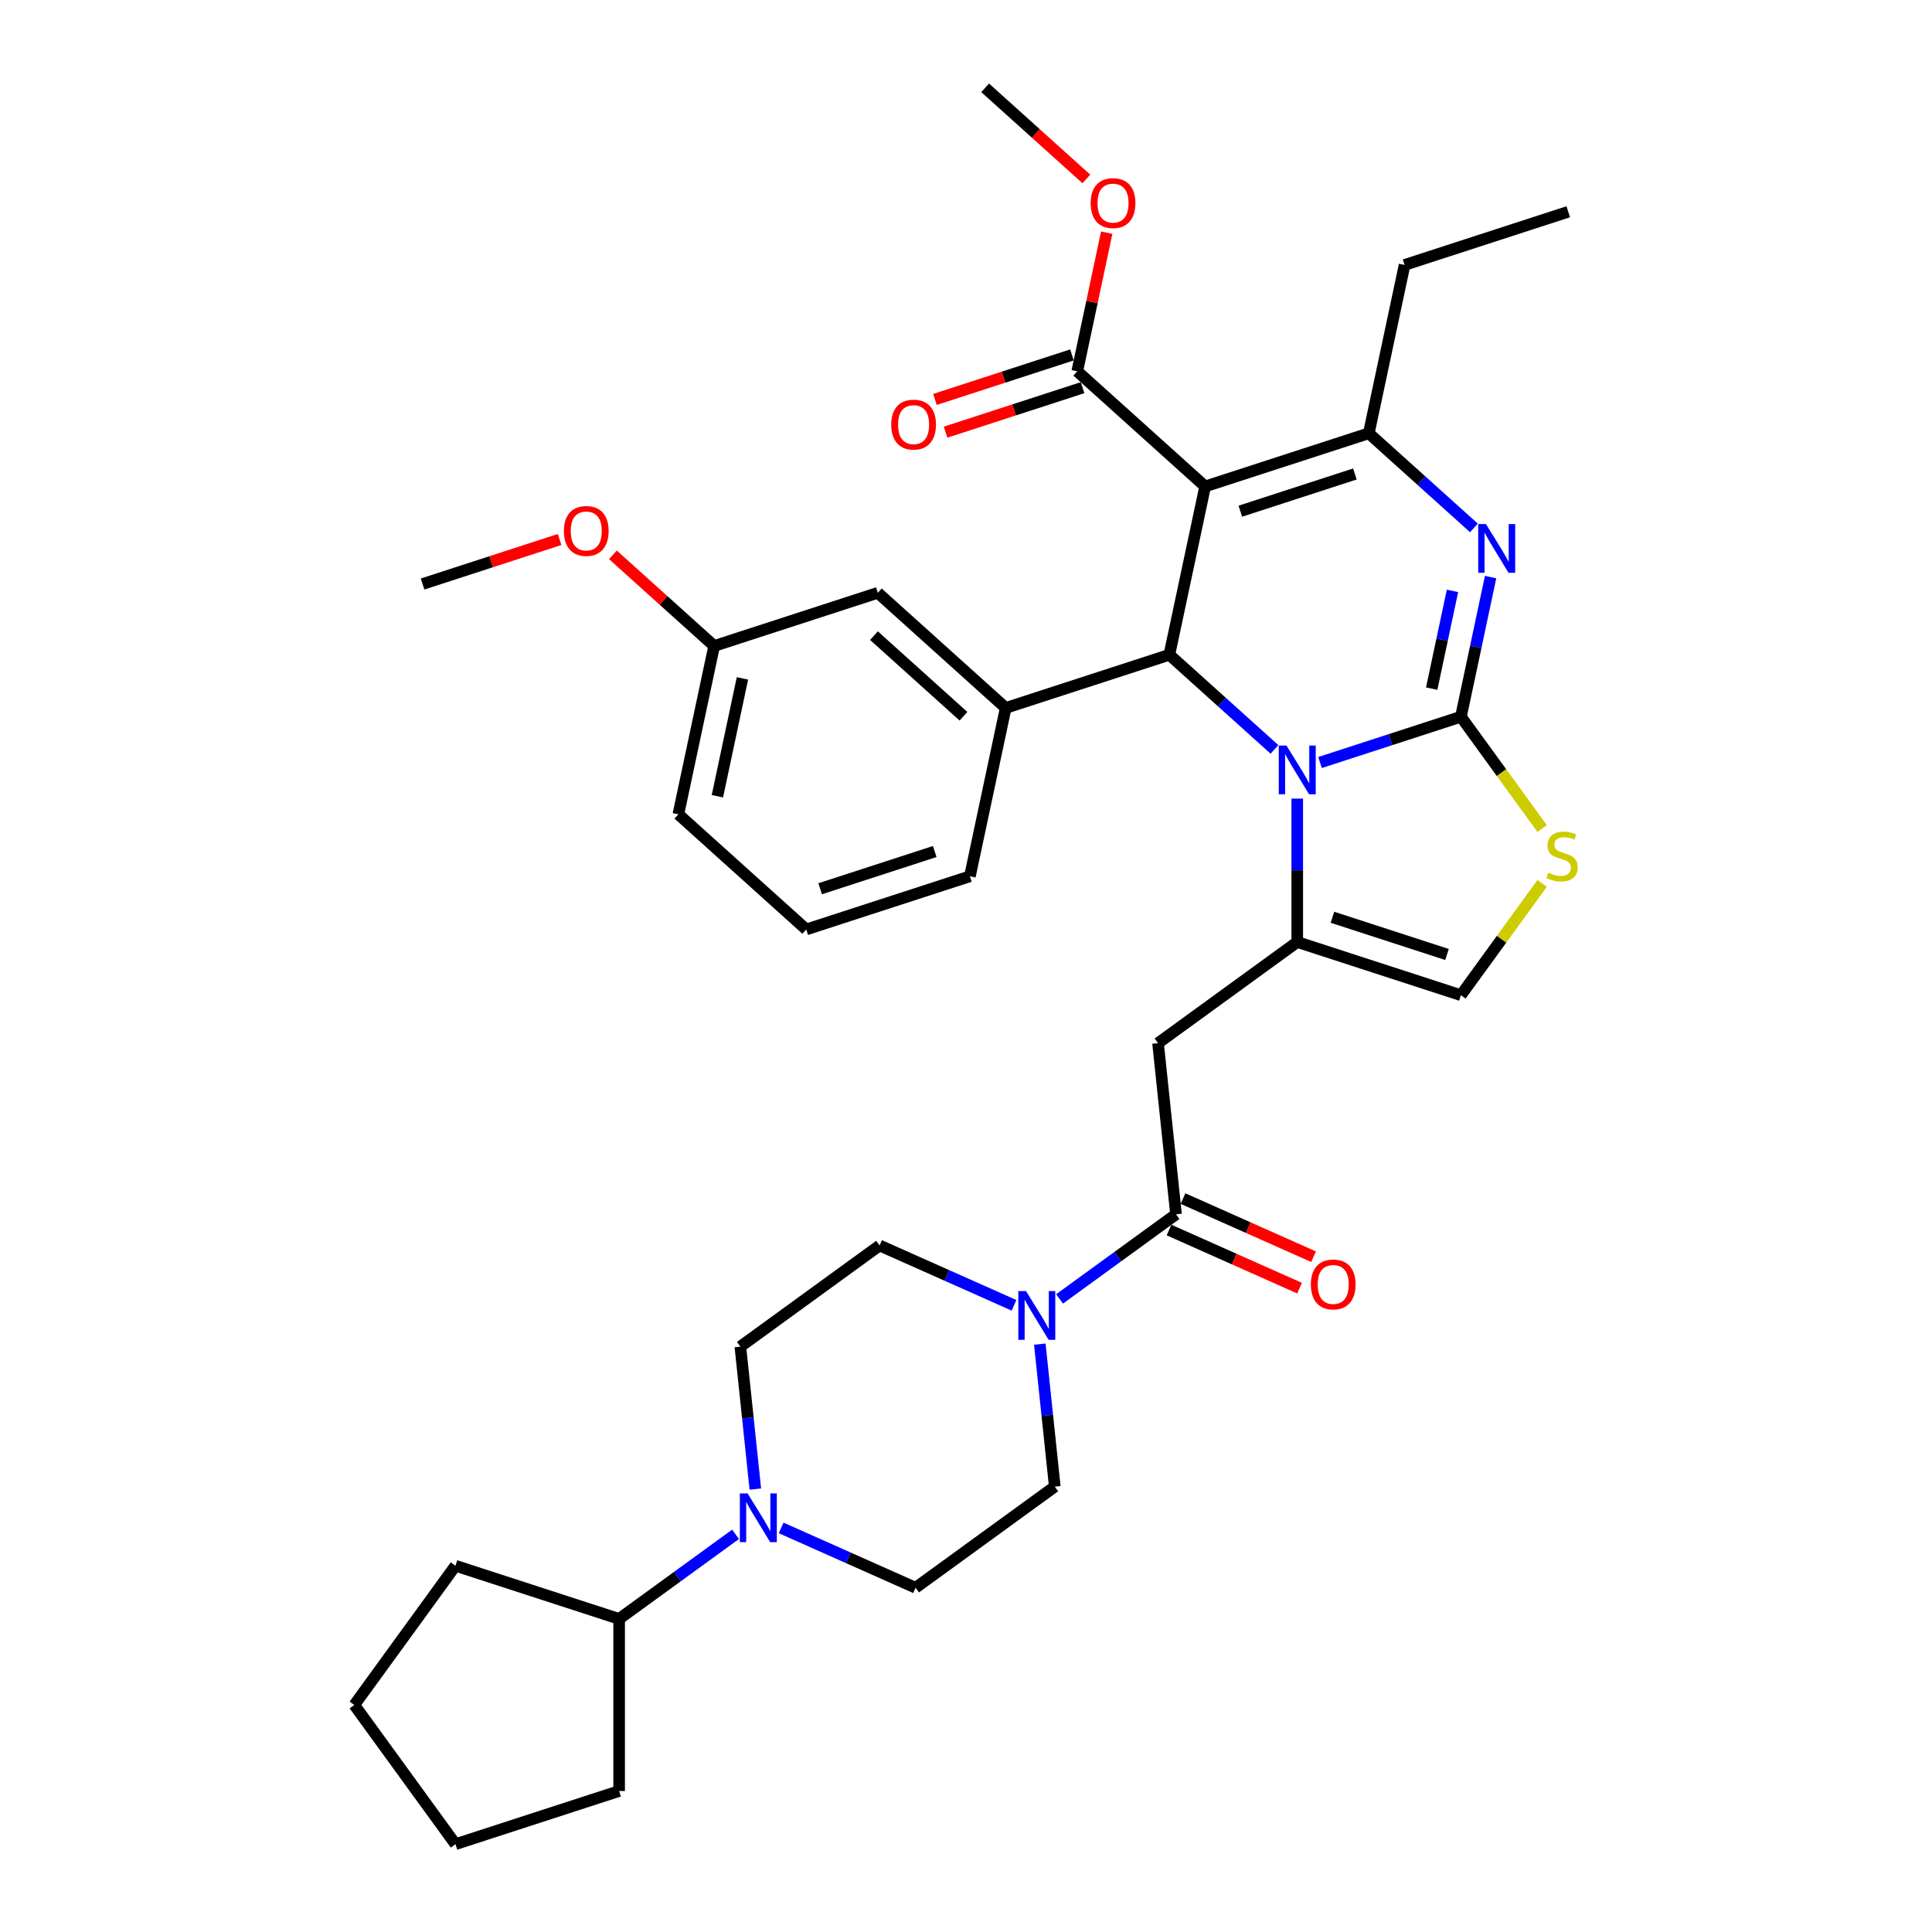 <?xml version='1.0' encoding='iso-8859-1'?>
<svg version='1.1' baseProfile='full'
              xmlns='http://www.w3.org/2000/svg'
                      xmlns:rdkit='http://www.rdkit.org/xml'
                      xmlns:xlink='http://www.w3.org/1999/xlink'
                  xml:space='preserve'
width='1000px' height='1000px' viewBox='0 0 1000 1000'>
<!-- END OF HEADER -->
<rect style='opacity:1.0;fill:#FFFFFF;stroke:none' width='1000' height='1000' x='0' y='0'> </rect>
<path class='bond-0' d='M 473.891,821.821 L 439.102,806.332' style='fill:none;fill-rule:evenodd;stroke:#000000;stroke-width:6px;stroke-linecap:butt;stroke-linejoin:miter;stroke-opacity:1' />
<path class='bond-0' d='M 439.102,806.332 L 404.313,790.843' style='fill:none;fill-rule:evenodd;stroke:#0000FF;stroke-width:6px;stroke-linecap:butt;stroke-linejoin:miter;stroke-opacity:1' />
<path class='bond-1' d='M 473.891,821.821 L 545.953,769.465' style='fill:none;fill-rule:evenodd;stroke:#000000;stroke-width:6px;stroke-linecap:butt;stroke-linejoin:miter;stroke-opacity:1' />
<path class='bond-2' d='M 608.704,628.525 L 578.569,650.419' style='fill:none;fill-rule:evenodd;stroke:#000000;stroke-width:6px;stroke-linecap:butt;stroke-linejoin:miter;stroke-opacity:1' />
<path class='bond-2' d='M 578.569,650.419 L 548.435,672.312' style='fill:none;fill-rule:evenodd;stroke:#0000FF;stroke-width:6px;stroke-linecap:butt;stroke-linejoin:miter;stroke-opacity:1' />
<path class='bond-3' d='M 605.081,636.662 L 638.864,651.703' style='fill:none;fill-rule:evenodd;stroke:#000000;stroke-width:6px;stroke-linecap:butt;stroke-linejoin:miter;stroke-opacity:1' />
<path class='bond-3' d='M 638.864,651.703 L 672.646,666.744' style='fill:none;fill-rule:evenodd;stroke:#FF0000;stroke-width:6px;stroke-linecap:butt;stroke-linejoin:miter;stroke-opacity:1' />
<path class='bond-3' d='M 612.326,620.388 L 646.109,635.429' style='fill:none;fill-rule:evenodd;stroke:#000000;stroke-width:6px;stroke-linecap:butt;stroke-linejoin:miter;stroke-opacity:1' />
<path class='bond-3' d='M 646.109,635.429 L 679.892,650.47' style='fill:none;fill-rule:evenodd;stroke:#FF0000;stroke-width:6px;stroke-linecap:butt;stroke-linejoin:miter;stroke-opacity:1' />
<path class='bond-4' d='M 608.704,628.525 L 599.393,539.94' style='fill:none;fill-rule:evenodd;stroke:#000000;stroke-width:6px;stroke-linecap:butt;stroke-linejoin:miter;stroke-opacity:1' />
<path class='bond-5' d='M 538.202,695.72 L 542.077,732.593' style='fill:none;fill-rule:evenodd;stroke:#0000FF;stroke-width:6px;stroke-linecap:butt;stroke-linejoin:miter;stroke-opacity:1' />
<path class='bond-5' d='M 542.077,732.593 L 545.953,769.465' style='fill:none;fill-rule:evenodd;stroke:#000000;stroke-width:6px;stroke-linecap:butt;stroke-linejoin:miter;stroke-opacity:1' />
<path class='bond-6' d='M 524.849,675.63 L 490.059,660.141' style='fill:none;fill-rule:evenodd;stroke:#0000FF;stroke-width:6px;stroke-linecap:butt;stroke-linejoin:miter;stroke-opacity:1' />
<path class='bond-6' d='M 490.059,660.141 L 455.27,644.651' style='fill:none;fill-rule:evenodd;stroke:#000000;stroke-width:6px;stroke-linecap:butt;stroke-linejoin:miter;stroke-opacity:1' />
<path class='bond-7' d='M 390.96,770.752 L 387.084,733.88' style='fill:none;fill-rule:evenodd;stroke:#0000FF;stroke-width:6px;stroke-linecap:butt;stroke-linejoin:miter;stroke-opacity:1' />
<path class='bond-7' d='M 387.084,733.88 L 383.209,697.007' style='fill:none;fill-rule:evenodd;stroke:#000000;stroke-width:6px;stroke-linecap:butt;stroke-linejoin:miter;stroke-opacity:1' />
<path class='bond-8' d='M 380.726,794.16 L 350.592,816.054' style='fill:none;fill-rule:evenodd;stroke:#0000FF;stroke-width:6px;stroke-linecap:butt;stroke-linejoin:miter;stroke-opacity:1' />
<path class='bond-8' d='M 350.592,816.054 L 320.458,837.948' style='fill:none;fill-rule:evenodd;stroke:#000000;stroke-width:6px;stroke-linecap:butt;stroke-linejoin:miter;stroke-opacity:1' />
<path class='bond-9' d='M 771.533,298.7 L 763.85,334.843' style='fill:none;fill-rule:evenodd;stroke:#0000FF;stroke-width:6px;stroke-linecap:butt;stroke-linejoin:miter;stroke-opacity:1' />
<path class='bond-9' d='M 763.85,334.843 L 756.168,370.986' style='fill:none;fill-rule:evenodd;stroke:#000000;stroke-width:6px;stroke-linecap:butt;stroke-linejoin:miter;stroke-opacity:1' />
<path class='bond-9' d='M 751.803,305.839 L 746.425,331.139' style='fill:none;fill-rule:evenodd;stroke:#0000FF;stroke-width:6px;stroke-linecap:butt;stroke-linejoin:miter;stroke-opacity:1' />
<path class='bond-9' d='M 746.425,331.139 L 741.047,356.439' style='fill:none;fill-rule:evenodd;stroke:#000000;stroke-width:6px;stroke-linecap:butt;stroke-linejoin:miter;stroke-opacity:1' />
<path class='bond-10' d='M 762.894,273.241 L 735.693,248.75' style='fill:none;fill-rule:evenodd;stroke:#0000FF;stroke-width:6px;stroke-linecap:butt;stroke-linejoin:miter;stroke-opacity:1' />
<path class='bond-10' d='M 735.693,248.75 L 708.493,224.259' style='fill:none;fill-rule:evenodd;stroke:#000000;stroke-width:6px;stroke-linecap:butt;stroke-linejoin:miter;stroke-opacity:1' />
<path class='bond-11' d='M 605.26,338.91 L 632.461,363.401' style='fill:none;fill-rule:evenodd;stroke:#000000;stroke-width:6px;stroke-linecap:butt;stroke-linejoin:miter;stroke-opacity:1' />
<path class='bond-11' d='M 632.461,363.401 L 659.661,387.893' style='fill:none;fill-rule:evenodd;stroke:#0000FF;stroke-width:6px;stroke-linecap:butt;stroke-linejoin:miter;stroke-opacity:1' />
<path class='bond-12' d='M 605.26,338.91 L 623.78,251.784' style='fill:none;fill-rule:evenodd;stroke:#000000;stroke-width:6px;stroke-linecap:butt;stroke-linejoin:miter;stroke-opacity:1' />
<path class='bond-13' d='M 605.26,338.91 L 520.547,366.435' style='fill:none;fill-rule:evenodd;stroke:#000000;stroke-width:6px;stroke-linecap:butt;stroke-linejoin:miter;stroke-opacity:1' />
<path class='bond-14' d='M 623.78,251.784 L 557.586,192.182' style='fill:none;fill-rule:evenodd;stroke:#000000;stroke-width:6px;stroke-linecap:butt;stroke-linejoin:miter;stroke-opacity:1' />
<path class='bond-15' d='M 623.78,251.784 L 708.493,224.259' style='fill:none;fill-rule:evenodd;stroke:#000000;stroke-width:6px;stroke-linecap:butt;stroke-linejoin:miter;stroke-opacity:1' />
<path class='bond-15' d='M 641.992,264.598 L 701.291,245.33' style='fill:none;fill-rule:evenodd;stroke:#000000;stroke-width:6px;stroke-linecap:butt;stroke-linejoin:miter;stroke-opacity:1' />
<path class='bond-16' d='M 708.493,224.259 L 727.012,137.132' style='fill:none;fill-rule:evenodd;stroke:#000000;stroke-width:6px;stroke-linecap:butt;stroke-linejoin:miter;stroke-opacity:1' />
<path class='bond-17' d='M 683.248,394.68 L 719.708,382.833' style='fill:none;fill-rule:evenodd;stroke:#0000FF;stroke-width:6px;stroke-linecap:butt;stroke-linejoin:miter;stroke-opacity:1' />
<path class='bond-17' d='M 719.708,382.833 L 756.168,370.986' style='fill:none;fill-rule:evenodd;stroke:#000000;stroke-width:6px;stroke-linecap:butt;stroke-linejoin:miter;stroke-opacity:1' />
<path class='bond-18' d='M 671.454,413.351 L 671.454,450.468' style='fill:none;fill-rule:evenodd;stroke:#0000FF;stroke-width:6px;stroke-linecap:butt;stroke-linejoin:miter;stroke-opacity:1' />
<path class='bond-18' d='M 671.454,450.468 L 671.454,487.584' style='fill:none;fill-rule:evenodd;stroke:#000000;stroke-width:6px;stroke-linecap:butt;stroke-linejoin:miter;stroke-opacity:1' />
<path class='bond-19' d='M 756.168,370.986 L 777.188,399.919' style='fill:none;fill-rule:evenodd;stroke:#000000;stroke-width:6px;stroke-linecap:butt;stroke-linejoin:miter;stroke-opacity:1' />
<path class='bond-19' d='M 777.188,399.919 L 798.209,428.851' style='fill:none;fill-rule:evenodd;stroke:#CCCC00;stroke-width:6px;stroke-linecap:butt;stroke-linejoin:miter;stroke-opacity:1' />
<path class='bond-20' d='M 798.209,457.245 L 777.188,486.177' style='fill:none;fill-rule:evenodd;stroke:#CCCC00;stroke-width:6px;stroke-linecap:butt;stroke-linejoin:miter;stroke-opacity:1' />
<path class='bond-20' d='M 777.188,486.177 L 756.168,515.109' style='fill:none;fill-rule:evenodd;stroke:#000000;stroke-width:6px;stroke-linecap:butt;stroke-linejoin:miter;stroke-opacity:1' />
<path class='bond-21' d='M 756.168,515.109 L 671.454,487.584' style='fill:none;fill-rule:evenodd;stroke:#000000;stroke-width:6px;stroke-linecap:butt;stroke-linejoin:miter;stroke-opacity:1' />
<path class='bond-21' d='M 748.966,494.038 L 689.666,474.77' style='fill:none;fill-rule:evenodd;stroke:#000000;stroke-width:6px;stroke-linecap:butt;stroke-linejoin:miter;stroke-opacity:1' />
<path class='bond-22' d='M 671.454,487.584 L 599.393,539.94' style='fill:none;fill-rule:evenodd;stroke:#000000;stroke-width:6px;stroke-linecap:butt;stroke-linejoin:miter;stroke-opacity:1' />
<path class='bond-23' d='M 520.547,366.435 L 454.353,306.834' style='fill:none;fill-rule:evenodd;stroke:#000000;stroke-width:6px;stroke-linecap:butt;stroke-linejoin:miter;stroke-opacity:1' />
<path class='bond-23' d='M 498.698,370.734 L 452.362,329.013' style='fill:none;fill-rule:evenodd;stroke:#000000;stroke-width:6px;stroke-linecap:butt;stroke-linejoin:miter;stroke-opacity:1' />
<path class='bond-24' d='M 520.547,366.435 L 502.028,453.561' style='fill:none;fill-rule:evenodd;stroke:#000000;stroke-width:6px;stroke-linecap:butt;stroke-linejoin:miter;stroke-opacity:1' />
<path class='bond-25' d='M 557.586,192.182 L 565.211,156.306' style='fill:none;fill-rule:evenodd;stroke:#000000;stroke-width:6px;stroke-linecap:butt;stroke-linejoin:miter;stroke-opacity:1' />
<path class='bond-25' d='M 565.211,156.306 L 572.837,120.43' style='fill:none;fill-rule:evenodd;stroke:#FF0000;stroke-width:6px;stroke-linecap:butt;stroke-linejoin:miter;stroke-opacity:1' />
<path class='bond-26' d='M 554.833,183.711 L 519.38,195.23' style='fill:none;fill-rule:evenodd;stroke:#000000;stroke-width:6px;stroke-linecap:butt;stroke-linejoin:miter;stroke-opacity:1' />
<path class='bond-26' d='M 519.38,195.23 L 483.926,206.75' style='fill:none;fill-rule:evenodd;stroke:#FF0000;stroke-width:6px;stroke-linecap:butt;stroke-linejoin:miter;stroke-opacity:1' />
<path class='bond-26' d='M 560.338,200.654 L 524.885,212.173' style='fill:none;fill-rule:evenodd;stroke:#000000;stroke-width:6px;stroke-linecap:butt;stroke-linejoin:miter;stroke-opacity:1' />
<path class='bond-26' d='M 524.885,212.173 L 489.431,223.693' style='fill:none;fill-rule:evenodd;stroke:#FF0000;stroke-width:6px;stroke-linecap:butt;stroke-linejoin:miter;stroke-opacity:1' />
<path class='bond-27' d='M 562.299,92.625 L 536.105,69.04' style='fill:none;fill-rule:evenodd;stroke:#FF0000;stroke-width:6px;stroke-linecap:butt;stroke-linejoin:miter;stroke-opacity:1' />
<path class='bond-27' d='M 536.105,69.04 L 509.911,45.455' style='fill:none;fill-rule:evenodd;stroke:#000000;stroke-width:6px;stroke-linecap:butt;stroke-linejoin:miter;stroke-opacity:1' />
<path class='bond-28' d='M 454.353,306.834 L 369.64,334.359' style='fill:none;fill-rule:evenodd;stroke:#000000;stroke-width:6px;stroke-linecap:butt;stroke-linejoin:miter;stroke-opacity:1' />
<path class='bond-29' d='M 502.028,453.561 L 417.314,481.086' style='fill:none;fill-rule:evenodd;stroke:#000000;stroke-width:6px;stroke-linecap:butt;stroke-linejoin:miter;stroke-opacity:1' />
<path class='bond-29' d='M 483.816,440.748 L 424.516,460.015' style='fill:none;fill-rule:evenodd;stroke:#000000;stroke-width:6px;stroke-linecap:butt;stroke-linejoin:miter;stroke-opacity:1' />
<path class='bond-30' d='M 727.012,137.132 L 811.726,109.607' style='fill:none;fill-rule:evenodd;stroke:#000000;stroke-width:6px;stroke-linecap:butt;stroke-linejoin:miter;stroke-opacity:1' />
<path class='bond-31' d='M 369.64,334.359 L 343.446,310.774' style='fill:none;fill-rule:evenodd;stroke:#000000;stroke-width:6px;stroke-linecap:butt;stroke-linejoin:miter;stroke-opacity:1' />
<path class='bond-31' d='M 343.446,310.774 L 317.252,287.189' style='fill:none;fill-rule:evenodd;stroke:#FF0000;stroke-width:6px;stroke-linecap:butt;stroke-linejoin:miter;stroke-opacity:1' />
<path class='bond-32' d='M 369.64,334.359 L 351.12,421.485' style='fill:none;fill-rule:evenodd;stroke:#000000;stroke-width:6px;stroke-linecap:butt;stroke-linejoin:miter;stroke-opacity:1' />
<path class='bond-32' d='M 384.287,351.132 L 371.324,412.12' style='fill:none;fill-rule:evenodd;stroke:#000000;stroke-width:6px;stroke-linecap:butt;stroke-linejoin:miter;stroke-opacity:1' />
<path class='bond-33' d='M 417.314,481.086 L 351.12,421.485' style='fill:none;fill-rule:evenodd;stroke:#000000;stroke-width:6px;stroke-linecap:butt;stroke-linejoin:miter;stroke-opacity:1' />
<path class='bond-34' d='M 289.639,279.243 L 254.186,290.763' style='fill:none;fill-rule:evenodd;stroke:#FF0000;stroke-width:6px;stroke-linecap:butt;stroke-linejoin:miter;stroke-opacity:1' />
<path class='bond-34' d='M 254.186,290.763 L 218.732,302.282' style='fill:none;fill-rule:evenodd;stroke:#000000;stroke-width:6px;stroke-linecap:butt;stroke-linejoin:miter;stroke-opacity:1' />
<path class='bond-35' d='M 383.209,697.007 L 455.27,644.651' style='fill:none;fill-rule:evenodd;stroke:#000000;stroke-width:6px;stroke-linecap:butt;stroke-linejoin:miter;stroke-opacity:1' />
<path class='bond-36' d='M 320.458,837.948 L 320.458,927.02' style='fill:none;fill-rule:evenodd;stroke:#000000;stroke-width:6px;stroke-linecap:butt;stroke-linejoin:miter;stroke-opacity:1' />
<path class='bond-37' d='M 320.458,837.948 L 235.745,810.423' style='fill:none;fill-rule:evenodd;stroke:#000000;stroke-width:6px;stroke-linecap:butt;stroke-linejoin:miter;stroke-opacity:1' />
<path class='bond-38' d='M 320.458,927.02 L 235.745,954.545' style='fill:none;fill-rule:evenodd;stroke:#000000;stroke-width:6px;stroke-linecap:butt;stroke-linejoin:miter;stroke-opacity:1' />
<path class='bond-39' d='M 235.745,954.545 L 183.389,882.484' style='fill:none;fill-rule:evenodd;stroke:#000000;stroke-width:6px;stroke-linecap:butt;stroke-linejoin:miter;stroke-opacity:1' />
<path class='bond-40' d='M 183.389,882.484 L 235.745,810.423' style='fill:none;fill-rule:evenodd;stroke:#000000;stroke-width:6px;stroke-linecap:butt;stroke-linejoin:miter;stroke-opacity:1' />
<path  class='atom-2' d='M 531.066 668.268
L 539.332 681.629
Q 540.152 682.947, 541.47 685.334
Q 542.788 687.721, 542.859 687.864
L 542.859 668.268
L 546.209 668.268
L 546.209 693.493
L 542.753 693.493
L 533.881 678.885
Q 532.848 677.175, 531.743 675.215
Q 530.674 673.256, 530.354 672.65
L 530.354 693.493
L 527.076 693.493
L 527.076 668.268
L 531.066 668.268
' fill='#0000FF'/>
<path  class='atom-3' d='M 678.496 664.825
Q 678.496 658.768, 681.489 655.384
Q 684.482 651.999, 690.076 651.999
Q 695.669 651.999, 698.662 655.384
Q 701.655 658.768, 701.655 664.825
Q 701.655 670.953, 698.627 674.445
Q 695.598 677.901, 690.076 677.901
Q 684.518 677.901, 681.489 674.445
Q 678.496 670.989, 678.496 664.825
M 690.076 675.051
Q 693.924 675.051, 695.99 672.486
Q 698.092 669.885, 698.092 664.825
Q 698.092 659.873, 695.99 657.379
Q 693.924 654.849, 690.076 654.849
Q 686.228 654.849, 684.126 657.343
Q 682.059 659.837, 682.059 664.825
Q 682.059 669.92, 684.126 672.486
Q 686.228 675.051, 690.076 675.051
' fill='#FF0000'/>
<path  class='atom-4' d='M 386.943 772.979
L 395.209 786.34
Q 396.029 787.658, 397.347 790.046
Q 398.665 792.433, 398.737 792.575
L 398.737 772.979
L 402.086 772.979
L 402.086 798.205
L 398.63 798.205
L 389.758 783.597
Q 388.725 781.886, 387.62 779.927
Q 386.551 777.967, 386.231 777.362
L 386.231 798.205
L 382.953 798.205
L 382.953 772.979
L 386.943 772.979
' fill='#0000FF'/>
<path  class='atom-5' d='M 769.111 271.247
L 777.377 284.608
Q 778.196 285.926, 779.515 288.314
Q 780.833 290.701, 780.904 290.843
L 780.904 271.247
L 784.253 271.247
L 784.253 296.473
L 780.797 296.473
L 771.926 281.865
Q 770.892 280.155, 769.788 278.195
Q 768.719 276.235, 768.398 275.63
L 768.398 296.473
L 765.121 296.473
L 765.121 271.247
L 769.111 271.247
' fill='#0000FF'/>
<path  class='atom-9' d='M 665.878 385.899
L 674.144 399.26
Q 674.964 400.578, 676.282 402.965
Q 677.6 405.352, 677.672 405.495
L 677.672 385.899
L 681.021 385.899
L 681.021 411.124
L 677.565 411.124
L 668.693 396.516
Q 667.66 394.806, 666.555 392.846
Q 665.486 390.887, 665.166 390.281
L 665.166 411.124
L 661.888 411.124
L 661.888 385.899
L 665.878 385.899
' fill='#0000FF'/>
<path  class='atom-11' d='M 801.398 451.706
Q 801.683 451.813, 802.858 452.311
Q 804.034 452.81, 805.317 453.131
Q 806.635 453.416, 807.918 453.416
Q 810.305 453.416, 811.694 452.276
Q 813.084 451.1, 813.084 449.069
Q 813.084 447.68, 812.371 446.824
Q 811.694 445.969, 810.625 445.506
Q 809.557 445.043, 807.775 444.509
Q 805.531 443.832, 804.177 443.19
Q 802.858 442.549, 801.896 441.195
Q 800.97 439.841, 800.97 437.561
Q 800.97 434.39, 803.108 432.43
Q 805.281 430.471, 809.557 430.471
Q 812.478 430.471, 815.792 431.86
L 814.972 434.604
Q 811.944 433.357, 809.663 433.357
Q 807.205 433.357, 805.851 434.39
Q 804.497 435.388, 804.533 437.133
Q 804.533 438.487, 805.21 439.307
Q 805.922 440.126, 806.92 440.589
Q 807.953 441.053, 809.663 441.587
Q 811.944 442.3, 813.298 443.012
Q 814.652 443.725, 815.614 445.186
Q 816.611 446.611, 816.611 449.069
Q 816.611 452.561, 814.26 454.449
Q 811.944 456.302, 808.06 456.302
Q 805.816 456.302, 804.105 455.803
Q 802.431 455.34, 800.436 454.52
L 801.398 451.706
' fill='#CCCC00'/>
<path  class='atom-17' d='M 564.525 105.127
Q 564.525 99.07, 567.518 95.685
Q 570.511 92.301, 576.105 92.301
Q 581.699 92.301, 584.692 95.685
Q 587.684 99.07, 587.684 105.127
Q 587.684 111.255, 584.656 114.747
Q 581.627 118.203, 576.105 118.203
Q 570.547 118.203, 567.518 114.747
Q 564.525 111.291, 564.525 105.127
M 576.105 115.353
Q 579.953 115.353, 582.019 112.787
Q 584.121 110.187, 584.121 105.127
Q 584.121 100.175, 582.019 97.681
Q 579.953 95.151, 576.105 95.151
Q 572.257 95.151, 570.155 97.645
Q 568.088 100.139, 568.088 105.127
Q 568.088 110.222, 570.155 112.787
Q 572.257 115.353, 576.105 115.353
' fill='#FF0000'/>
<path  class='atom-18' d='M 461.293 219.779
Q 461.293 213.722, 464.286 210.337
Q 467.279 206.952, 472.872 206.952
Q 478.466 206.952, 481.459 210.337
Q 484.452 213.722, 484.452 219.779
Q 484.452 225.907, 481.423 229.398
Q 478.395 232.854, 472.872 232.854
Q 467.314 232.854, 464.286 229.398
Q 461.293 225.942, 461.293 219.779
M 472.872 230.004
Q 476.72 230.004, 478.787 227.439
Q 480.889 224.838, 480.889 219.779
Q 480.889 214.826, 478.787 212.332
Q 476.72 209.802, 472.872 209.802
Q 469.024 209.802, 466.922 212.296
Q 464.856 214.79, 464.856 219.779
Q 464.856 224.874, 466.922 227.439
Q 469.024 230.004, 472.872 230.004
' fill='#FF0000'/>
<path  class='atom-26' d='M 291.866 274.829
Q 291.866 268.772, 294.859 265.387
Q 297.852 262.002, 303.446 262.002
Q 309.039 262.002, 312.032 265.387
Q 315.025 268.772, 315.025 274.829
Q 315.025 280.957, 311.997 284.448
Q 308.968 287.904, 303.446 287.904
Q 297.888 287.904, 294.859 284.448
Q 291.866 280.992, 291.866 274.829
M 303.446 285.054
Q 307.294 285.054, 309.36 282.489
Q 311.462 279.888, 311.462 274.829
Q 311.462 269.876, 309.36 267.382
Q 307.294 264.852, 303.446 264.852
Q 299.598 264.852, 297.496 267.346
Q 295.429 269.841, 295.429 274.829
Q 295.429 279.924, 297.496 282.489
Q 299.598 285.054, 303.446 285.054
' fill='#FF0000'/>
</svg>
